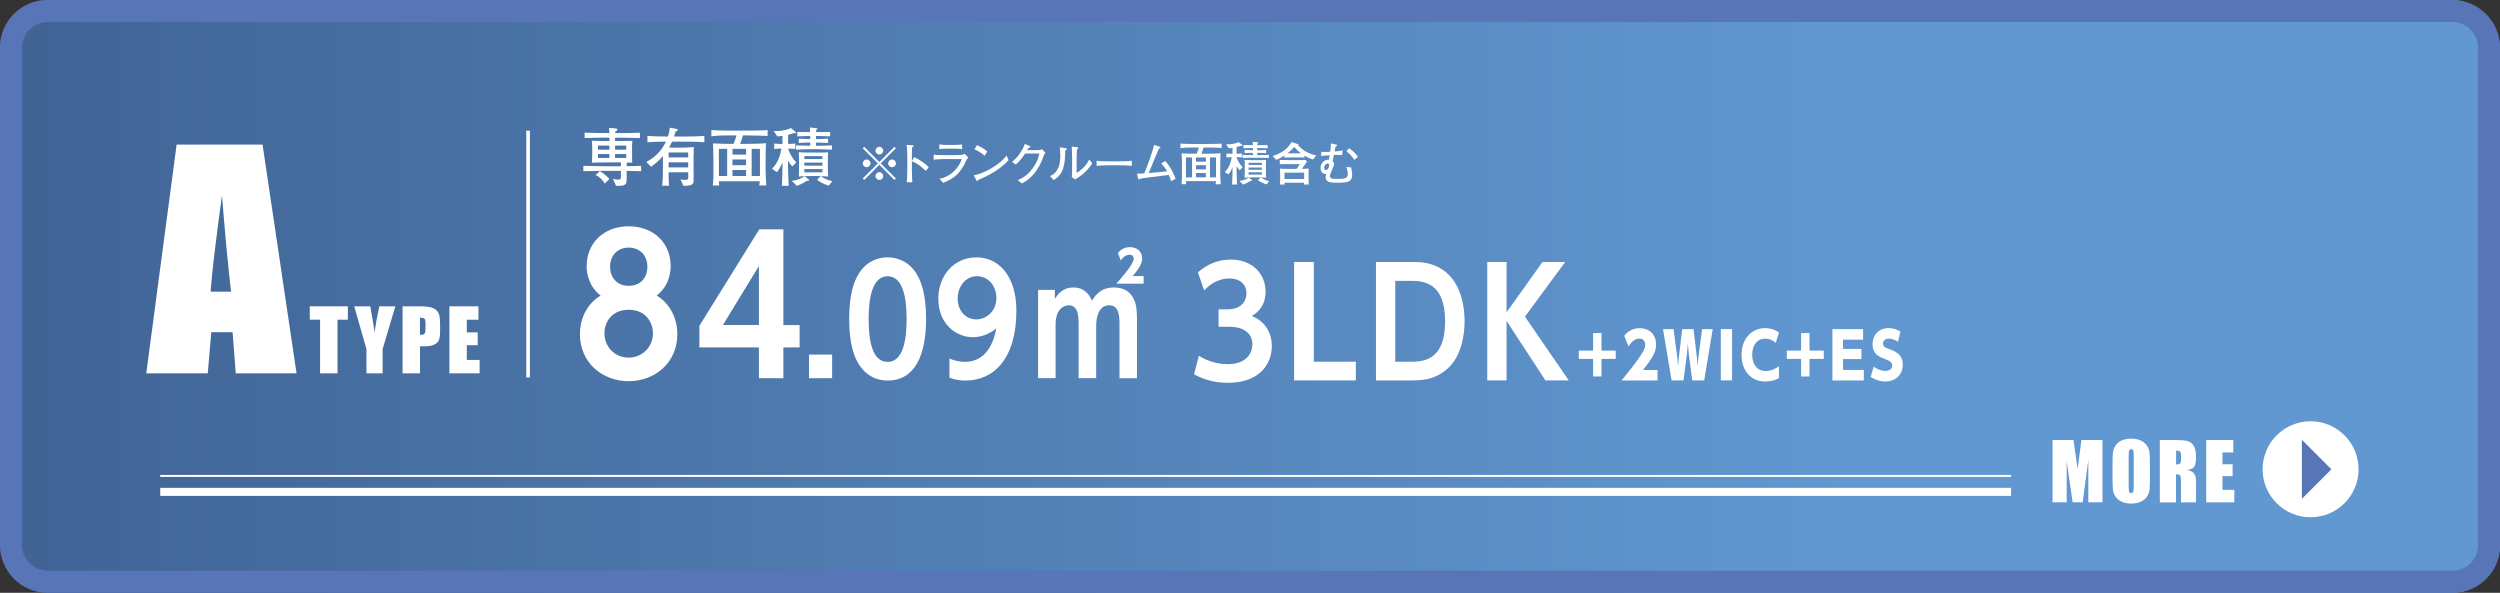 <?xml version="1.0" encoding="UTF-8"?><svg id="_レイヤー_2" xmlns="http://www.w3.org/2000/svg" xmlns:xlink="http://www.w3.org/1999/xlink" viewBox="0 0 589.69 139.82"><rect x="0" y="0" width="589.69" height="139.82" fill="#333333" stroke="none"/><defs><style>.cls-1{stroke-width:1.9px;}.cls-1,.cls-2,.cls-3{fill:none;stroke:#fff;stroke-miterlimit:10;}.cls-4{fill:#fff;}.cls-5{fill:url(#_新規グラデーションスウォッチ_4);}.cls-2{stroke-width:.47px;}.cls-6{fill:#5876b7;}.cls-3{stroke-width:.86px;}</style><linearGradient id="_新規グラデーションスウォッチ_4" x1="0" y1="69.91" x2="589.69" y2="69.91" gradientUnits="userSpaceOnUse"><stop offset="0" stop-color="#406394"/><stop offset=".74" stop-color="#6198d1"/></linearGradient></defs><g id="_レイヤー_1-2"><rect class="cls-5" width="589.69" height="139.82" rx="11.24" ry="11.24"/><path class="cls-4" d="M282.81,83.93c2.03,1.29,4.41,1.96,6.79,1.96,4.45,0,5.81-2.62,5.81-4.69,0-1.65-.95-4.13-5.6-4.13h-2.38v-4.1h2.24c2.38,0,4.34-1.3,4.34-3.82,0-2.21-1.72-3.47-3.96-3.47-3.29,0-5.36,2.1-6.02,2.83l-1.47-4.27c2.24-1.96,4.8-3.01,7.77-3.01,5.25,0,8.19,3.54,8.19,7.56,0,2.52-1.09,4.55-3.26,5.74,3.12,1.26,4.73,3.89,4.73,7.11,0,4.06-2.73,8.65-10.33,8.65-2.94,0-5.43-.6-8.02-2l1.16-4.38Z"/><path class="cls-4" d="M309.9,61.8v23.52h9.91v4.41h-14.56v-27.93h4.66Z"/><path class="cls-4" d="M324.56,61.8h8.68c1.47,0,3.54,0,5.88,1.16,5.85,2.84,6.34,10.12,6.34,12.81,0,2.35-.42,8.16-4.2,11.34-2.31,1.96-4.66,2.63-8.19,2.63h-8.51v-27.93ZM332.54,85.33c2.8,0,8.33,0,8.33-9.52s-5.5-9.56-8.26-9.56h-3.5v19.08h3.43Z"/><path class="cls-4" d="M363.83,61.8h5.36l-9.49,12.88,10.33,15.05h-5.5l-9.17-14.04v14.04h-4.55v-27.93h4.55v11.87l8.47-11.87Z"/><path class="cls-4" d="M375.77,78.56h1.98v4.14h3.36v1.96h-3.36v4.14h-1.98v-4.14h-3.37v-1.96h3.37v-4.14Z"/><path class="cls-4" d="M390.97,87.26v2.48h-8.49c.36-.46,2.04-2.5,2.37-2.94,1.64-2.13,2.52-3.49,2.87-4.17.19-.39.34-.84.34-1.29,0-.78-.44-1.47-1.33-1.47-1.41,0-2.22,1.25-2.61,1.83l-1-2.49c.35-.43,1.42-1.81,3.66-1.81,1.95,0,3.84,1.2,3.84,3.87,0,1.88-.88,3.18-3.07,6h3.44Z"/><path class="cls-4" d="M394.75,77.63l.89,6.75.17,2.04.18-2.04.8-6.75h2.67l.81,6.75.18,2.04.15-2.04.88-6.75h2.51l-2.01,12.1h-2.82l-.82-6.3-.21-2.42-.21,2.42-.82,6.3h-2.82l-2.01-12.1h2.5Z"/><path class="cls-4" d="M408.55,77.63v12.1h-2.65v-12.1h2.65Z"/><path class="cls-4" d="M419.62,89.18c-1.41.8-2.97.8-3.27.8-3.54,0-5.56-2.72-5.56-6.27,0-4.18,2.74-6.31,5.55-6.31.31,0,1.9,0,3.28,1.04l-.77,2.43c-1.06-.99-2.2-.99-2.46-.99-1.95,0-3.09,1.56-3.09,3.82,0,1.65.72,3.81,3.24,3.81.6,0,1.74-.14,3.07-1.14v2.82Z"/><path class="cls-4" d="M424.84,78.56h1.98v4.14h3.36v1.96h-3.36v4.14h-1.98v-4.14h-3.37v-1.96h3.37v-4.14Z"/><path class="cls-4" d="M439.06,82.3v2.4h-4.33v2.56h4.9v2.48h-7.41v-12.1h7.24v2.48h-4.74v2.19h4.33Z"/><path class="cls-4" d="M447.7,80.62c-1.11-.72-1.91-.75-2.18-.75-.81,0-1.36.45-1.36,1.15,0,.77.52.96,1.35,1.28,1.63.61,3.3,1.26,3.3,3.75,0,2.22-1.54,3.93-4.11,3.93-1.27,0-2.38-.39-3.46-1.08l.72-2.42c1.33.94,2.31,1.02,2.7,1.02.97,0,1.66-.48,1.66-1.25,0-.9-.73-1.19-1.81-1.6-1.25-.49-2.82-1.11-2.82-3.48,0-2,1.38-3.78,3.77-3.78,1.03,0,1.92.29,2.8.81l-.55,2.42Z"/><circle class="cls-4" cx="545.01" cy="110.69" r="11.32"/><polygon class="cls-6" points="542.96 117.66 549.92 110.69 542.96 103.73 542.96 117.66"/><path class="cls-4" d="M495.92,103.78v14.69h-3.34v-9.92s-1.33,9.92-1.33,9.92h-2.37l-1.4-9.69v9.69h-3.34v-14.69h4.94c.15.88.3,1.92.45,3.12l.54,3.74.88-6.86h4.97Z"/><path class="cls-4" d="M507.12,112.38c0,1.48-.03,2.52-.1,3.14-.07.61-.29,1.18-.65,1.68s-.86.9-1.48,1.17c-.62.27-1.35.41-2.18.41s-1.49-.13-2.12-.39c-.63-.26-1.13-.64-1.51-1.16-.38-.51-.61-1.07-.68-1.68-.07-.6-.11-1.66-.11-3.18v-2.51c0-1.48.03-2.52.1-3.14.07-.61.29-1.18.65-1.68s.86-.9,1.48-1.17,1.35-.41,2.18-.41,1.49.13,2.12.39c.63.26,1.13.64,1.51,1.16.38.51.61,1.07.68,1.68s.11,1.66.11,3.18v2.51ZM503.3,107.55c0-.68-.04-1.12-.11-1.31-.08-.19-.23-.29-.47-.29-.2,0-.35.08-.46.23-.11.15-.16.61-.16,1.37v6.86c0,.85.04,1.38.1,1.58s.23.3.49.3.43-.11.5-.34.11-.78.11-1.64v-6.75Z"/><path class="cls-4" d="M509.47,103.78h2.7c1.8,0,3.02.07,3.66.21s1.16.49,1.56,1.07.6,1.48.6,2.74c0,1.14-.14,1.91-.43,2.31-.28.39-.84.63-1.68.71.76.19,1.26.44,1.52.75.26.31.42.6.49.87s.1.99.1,2.17v3.88h-3.55v-4.88c0-.79-.06-1.27-.19-1.46-.12-.19-.45-.28-.98-.28v6.63h-3.82v-14.69ZM513.29,106.29v3.27c.43,0,.73-.06.9-.18s.26-.5.26-1.15v-.81c0-.47-.08-.77-.25-.92-.17-.15-.47-.22-.91-.22Z"/><path class="cls-4" d="M520.41,103.78h6.37v2.94h-2.55v2.79h2.39v2.8h-2.39v3.23h2.8v2.94h-6.63v-14.69Z"/><path class="cls-4" d="M61.93,34.11l8.02,53.95h-14.34l-.75-9.7h-5.02l-.84,9.7h-14.5l7.16-53.95h20.28ZM54.5,68.8c-.71-6.11-1.42-13.66-2.14-22.66-1.43,10.33-2.33,17.88-2.69,22.66h4.83Z"/><path class="cls-4" d="M82.05,72.25v3.16h-2.44v12.65h-4.11v-12.65h-2.43v-3.16h8.98Z"/><path class="cls-4" d="M93.25,72.25l-3,10.09v5.72h-3.81v-5.72l-2.89-10.09h3.78c.59,3.09.92,5.16,1,6.23.23-1.69.61-3.76,1.15-6.23h3.78Z"/><path class="cls-4" d="M94.95,72.25h4.14c1.12,0,1.98.09,2.58.26s1.05.43,1.36.76.51.73.62,1.21.16,1.2.16,2.19v1.38c0,1.01-.1,1.74-.31,2.21s-.59.82-1.15,1.06-1.28.37-2.18.37h-1.1v6.37h-4.11v-15.81ZM99.06,74.95v4.02c.12,0,.22,0,.3,0,.38,0,.64-.09.79-.28s.22-.57.22-1.16v-1.3c0-.54-.08-.89-.25-1.05s-.52-.24-1.05-.24Z"/><path class="cls-4" d="M105.99,72.25h6.86v3.16h-2.74v3h2.57v3.01h-2.57v3.48h3.02v3.16h-7.13v-15.81Z"/><path class="cls-4" d="M147.82,40.3v1.25c0,1.44-.02,1.59-.27,1.86-.42.42-.99.42-1.38.42-.33,0-.63,0-.88-.04l-.73-1.67c.48.2.77.24,1.35.24.52,0,.55-.08.55-.92v-1.14h-4.23c-.81,0-3.03.03-4.63.08v-1.26c1.44.05,3.54.09,4.63.09h4.23v-.9h-3.55c-1,0-1.32,0-3.29.06.02-.38.08-1.58.08-1.97v-.9c0-.67-.03-1.65-.08-2.32.84.06,2.87.07,3.09.07h1.04v-.78h-1.44c-.78,0-2.9.03-4.41.09v-1.27c1.36.06,3.36.09,4.41.09h1.44c0-.21-.03-.79-.1-1.2l1.46.09c.27.02.51.1.51.32,0,.19-.27.33-.5.45-.01.12-.01.14-.01.35h1.44c.93,0,2.95-.03,4.39-.09v1.27c-1.33-.06-3.52-.09-4.39-.09h-1.46v.78h1.09c.71,0,2.31-.01,3-.04-.01.12-.07.72-.09.84v2.4c0,.96,0,1.05.03,1.93-.27-.03-.36-.03-.45-.04h-.84v.85c.88-.02,2.28-.03,3.4-.08v1.26c-1.08-.03-2.46-.06-3.4-.08ZM142.65,43.31c-.45-.69-.5-.77-.87-1.12-.58-.56-.99-.75-1.29-.9l.99-.93c.96.51,1.98,1.5,2.25,1.85l-1.08,1.11ZM143.74,34.34h-2.69v.96h2.69v-.96ZM143.74,36.34h-2.69v.91h2.69v-.91ZM147.72,34.34h-2.64v.96h2.64v-.96ZM147.72,36.34h-2.64v.91h2.64v-.91Z"/><path class="cls-4" d="M161.74,33.41h-3.23c-.17.41-.33.78-.69,1.4.57.02.78.02,1.21.02h1.73c.9,0,1.32-.03,2.88-.14-.02.44-.04,1.81-.04,2.27v5.62c0,.73-.19,1.32-2.43,1.23l-.66-1.48c.28.04.75.1,1.06.1.65,0,.77-.19.77-.54.01-.36.01-.91-.02-1.26h-4.62c.03,2.19.03,2.25.12,3.18h-1.63c.17-1.12.18-2.73.18-4.23v-2.77c-1.15,1.33-2.25,2.13-2.8,2.53l-1.12-1.14c2.96-1.54,4.11-3.73,4.63-4.79-1.45,0-2.92.03-4.36.14v-1.48c1.5.1,3.67.13,4.33.13h.51c.3-.96.38-1.65.42-2.08l1.52.27c.25.04.34.1.34.25,0,.26-.18.29-.46.33-.18.56-.23.71-.4,1.23h2.77c1.46,0,2.92-.03,4.39-.13v1.48c-1.9-.14-4.23-.14-4.39-.14ZM162.33,35.96h-4.62v1.17h4.62v-1.17ZM162.33,38.29h-4.62v1.19h4.62v-1.19Z"/><path class="cls-4" d="M176.34,31.93h-1.12c-.19.78-.22.92-.64,2h1.69c.39,0,2.05-.04,2.38-.04,1.19-.03,1.62-.08,2.02-.12-.04.61-.08,2.71-.08,3.42v3.15c0,.19.02.92.05,1.47.04.83.1,1.68.12,1.94h-1.68c.06-.27.12-.71.15-1h-9.66c.02.42.02.46.06.99h-1.5c.14-1.06.15-1.95.15-3.38v-2.64c0-.96-.06-3.07-.1-3.9,1.32.09,3.45.12,4.83.12.28-.6.58-1.41.71-2h-1.46c-1.74,0-3.04,0-4.46.21v-1.48c.8.12,4.29.14,4.59.14h3.99c.37,0,3.24-.05,3.75-.06.41-.02.6-.04.93-.09v1.41c-1.47-.1-4.62-.12-4.73-.12ZM171.52,35.12h-1.95v6.39h1.95v-6.39ZM175.98,35.12h-3.21v1.35h3.21v-1.35ZM175.98,37.61h-3.21v1.35h3.21v-1.35ZM175.98,40.1h-3.21v1.41h3.21v-1.41ZM179.25,35.12h-1.95v6.39h1.95v-6.39Z"/><path class="cls-4" d="M186.87,39.25c-.58-.65-.76-.94-.99-1.35v1.37c0,.9,0,1.68.15,4.56h-1.6c.09-2.28.14-3.09.14-4.51v-.99c-.44,1.02-.9,1.74-1.28,2.29l-1.2-.81c1.29-1.26,1.96-2.98,2.22-4.77-.31,0-1.15.03-1.69.09v-1.27c.56.06,1.33.09,1.71.09h.24v-1.91c-.53.08-.81.1-1.2.15l-.87-1.29c1.33.09,2.87-.15,4.08-.69l1.09.9c.08.06.1.12.1.18,0,.04-.03.14-.19.14-.08,0-.09-.02-.27-.04-.66.21-.99.31-1.42.4v2.16c.36,0,1.15-.03,1.69-.09v1.27c-.56-.06-1.41-.09-1.69-.09.23.79.84,2.13,1.93,3.24l-.94.98ZM190.59,42.64c-.07,0-.12,0-.24-.01-.52.34-1.15.75-2.4,1.21l-1.17-1.19c1.15-.09,2.26-.55,3.01-1.08l.95.74s.12.1.12.19c0,.13-.22.13-.27.13ZM193.39,35.2h-2.82c-.52,0-1.85.03-2.82.09v-1c.94.04,1.99.08,2.82.08h.54v-.74h-.38c-.42,0-1.5.03-2.31.09v-1.02c.75.06,1.63.09,2.31.09h.38v-.71h-.6c-.17,0-1.19.02-2.44.08v-1.05c.4.03.79.04,2.44.04h.58c-.02-.52-.02-.56-.06-1.08l1.47.15c.18.02.3.03.3.18s-.18.23-.31.27v.48h.71c1.32,0,1.83,0,2.61-.04v1.05c-1.1-.04-2.06-.08-2.61-.08h-.72v.71h.54c.25,0,.96,0,2.31-.09v1.02c-.71-.04-1.8-.09-2.31-.09h-.54v.74h.92c.94,0,1.89-.03,2.83-.08v1c-.85-.04-2.22-.09-2.83-.09ZM195.49,43.78c-1.29-.33-2.35-1.06-2.76-1.33l.85-.92c-.09,0-.87-.01-1.02-.01h-1.57c-1.19,0-1.8.06-2.59.12.03-.4.07-.54.07-1.78v-2.16c0-1.09-.04-1.46-.07-1.8.79.06,1.36.08,2.49.08h2.55c1.08,0,1.54-.03,1.89-.06-.06.48-.06,1.41-.06,1.68v2.21c0,.61.03,1.46.06,1.84-.89-.07-1.1-.09-1.68-.1.9.71,2.02,1.04,2.67,1.17l-.83,1.08ZM193.99,36.83h-4.27v.68h4.27v-.68ZM193.99,38.35h-4.27v.73h4.27v-.73ZM193.99,39.88h-4.27v.77h4.27v-.77Z"/><path class="cls-4" d="M203.85,42.45l-.35-.35,3.58-3.56-3.58-3.56.35-.35,3.56,3.58,3.56-3.58.35.35-3.58,3.56,3.58,3.56-.35.35-3.56-3.58-3.56,3.58ZM205.33,38.53c0,.5-.41.91-.91.91s-.92-.41-.92-.91.42-.91.92-.91.91.42.91.91ZM208.33,35.54c0,.48-.4.91-.91.91s-.91-.42-.91-.91.42-.92.91-.92.91.42.91.92ZM208.33,41.52c0,.5-.4.92-.91.92s-.91-.42-.91-.92.42-.91.91-.91.91.42.91.91ZM211.33,38.53c0,.5-.41.91-.92.91s-.91-.41-.91-.91.42-.91.91-.91.92.42.92.91Z"/><path class="cls-4" d="M218.35,40.31c-.59-.59-1.58-1.58-3.26-2.28v1.83c0,.65.04,2.57.12,3.14h-1.33c.08-.55.09-1.39.09-1.62.01-.25.04-1.36.04-1.6v-2.87c0-.43-.03-1.61-.07-2.01-.02-.29-.06-.48-.11-.73l1.46.1c.07,0,.21.02.21.17,0,.11-.12.19-.36.33-.04.68-.06,1.36-.06,2.04v1.22l.52-.98c1.52.69,2.99,1.8,3.47,2.4l-.73.87Z"/><path class="cls-4" d="M227.69,38.32c-.41.92-1.11,2-1.83,2.73-.88.89-1.73,1.35-3.39,2.09l-.88-.98c.97-.12,1.86-.57,2.65-1.12,1.36-.95,2.35-2.57,2.61-3.52h-3.49c-.83,0-2.34.04-3.14.13v-1.19c.18.03.31.07.58.09.53.03,1.55.04,1.99.04h2.63c.35,0,1.11-.02,1.43-.06.37-.04.52-.12.69-.24l.86.87c-.36.35-.6.89-.73,1.16ZM225.12,35.07h-1.77c-.59,0-1.2.02-1.79.1v-1.09c.62.08,1.52.1,1.79.1h1.77c.6,0,1.21-.02,1.82-.1v1.09c-.78-.1-1.74-.1-1.82-.1Z"/><path class="cls-4" d="M230.73,42.42s-.08.22-.1.25c-.02.04-.07.07-.12.07-.08,0-.11-.04-.23-.26l-.59-1.14c1.69-.23,5.65-1.96,7.75-4.65l.44,1.07c-2.16,2.54-5.62,4.03-7.14,4.68ZM232.26,36.74c-.73-.69-1.86-1.29-2.4-1.52l.6-.99c1.64.78,2.13,1.25,2.42,1.53l-.63.98Z"/><path class="cls-4" d="M246.32,36.38c-.87,2.53-2.17,5.25-5.28,6.9l-.98-.79c.84-.36,2.11-.94,3.42-2.65,1.23-1.63,1.53-2.96,1.67-3.62h-3.37c-.54.84-1.17,1.71-2.17,2.6l-.9-.64c.31-.24,1.08-.83,1.94-2.12.4-.62.94-1.5,1.07-2.13l1.2.53c.08.03.15.08.15.15,0,.11-.13.18-.18.19-.14.04-.19.03-.32.17s-.12.18-.29.45h1.74c1.33,0,1.5-.07,1.79-.22l.81.86c-.18.19-.19.2-.32.34Z"/><path class="cls-4" d="M251.56,35.33s-.26.16-.3.2c-.01,3.4-.44,5.64-2.72,6.92l-.87-.92c.43-.19,1.31-.55,1.96-1.95.2-.43.33-.94.4-1.58.07-.57.07-1.02.07-1.29,0-1.06-.08-1.6-.13-1.95l1.3.18c.28.03.36.06.36.23,0,.08-.02.12-.07.17ZM253.58,42.32l-.78-.58c.04-.23.07-.95.07-1.22.01-.36.02-.96.02-1.31v-2.24c0-.18-.06-2.05-.08-2.39l1.23.13c.14.01.3.07.3.22,0,.09-.04.14-.12.2-.1.08-.11.09-.19.15-.07.48-.08,1.89-.08,2.42v3.06c.29-.15.99-.54,1.85-1.48.55-.6.8-1.05,1.11-1.65l.74.88c-1.41,2.22-3.11,3.25-4.07,3.82Z"/><path class="cls-4" d="M264.08,38.99h-2.52c-.14,0-1.79,0-2.89.13v-1.2c.83.12,1.81.13,2.89.13h2.52c.97,0,1.94-.01,2.89-.13v1.2c-.96-.12-2.24-.13-2.89-.13Z"/><path class="cls-4" d="M276.23,42.72c-.12-.47-.2-.68-.53-1.45-2.2.28-2.88.36-4.77.58-.41.04-1.63.2-1.93.32-.3.13-.33.14-.41.14-.1,0-.09-.03-.15-.3l-.26-1.07c.36.02.69.02,1.71-.04.56-1.19,2.07-5.38,2.32-6.71l1.21.37c.21.07.3.09.3.22,0,.17-.14.2-.31.23-.2.44-.72,1.52-1.3,2.98-.53,1.33-.58,1.47-1.17,2.83,2.1-.18,2.33-.19,4.35-.42-.07-.11-.74-1.25-1.4-1.86l.97-.55c.66.64,1.8,2.31,2.43,4.19l-1.06.53Z"/><path class="cls-4" d="M284.7,34.8h-.83c-.14.57-.17.67-.47,1.46h1.24c.29,0,1.51-.03,1.75-.03.87-.02,1.19-.06,1.49-.09-.03.45-.05,1.99-.05,2.51v2.31c0,.14.01.67.03,1.08.03.6.08,1.23.09,1.42h-1.23c.04-.2.09-.52.11-.74h-7.08c.01.31.01.34.04.73h-1.1c.1-.78.11-1.43.11-2.48v-1.94c0-.7-.04-2.26-.08-2.86.97.07,2.53.09,3.54.09.21-.44.43-1.03.52-1.46h-1.07c-1.28,0-2.23,0-3.27.15v-1.09c.58.09,3.15.1,3.37.1h2.93c.28,0,2.38-.03,2.75-.04.3-.01.44-.03.68-.07v1.03c-1.08-.08-3.39-.09-3.47-.09ZM281.17,37.15h-1.43v4.69h1.43v-4.69ZM284.44,37.15h-2.35v.99h2.35v-.99ZM284.44,38.97h-2.35v.99h2.35v-.99ZM284.44,40.8h-2.35v1.03h2.35v-1.03ZM286.83,37.15h-1.43v4.69h1.43v-4.69Z"/><path class="cls-4" d="M292.42,40.17c-.43-.47-.56-.69-.73-.99v1c0,.66,0,1.23.11,3.34h-1.18c.07-1.67.1-2.27.1-3.31v-.73c-.32.75-.66,1.28-.94,1.68l-.88-.59c.95-.92,1.44-2.19,1.63-3.5-.23,0-.85.02-1.24.07v-.94c.41.04.98.07,1.25.07h.18v-1.4c-.38.05-.59.08-.88.11l-.64-.95c.98.07,2.1-.11,2.99-.51l.8.66c.06.04.08.09.08.13,0,.03-.02.1-.14.1-.05,0-.07-.01-.2-.03-.48.15-.73.23-1.05.3v1.58c.26,0,.85-.02,1.24-.07v.94c-.41-.04-1.03-.07-1.24-.07.17.58.62,1.56,1.42,2.38l-.69.71ZM295.15,42.66c-.06,0-.09,0-.18-.01-.39.25-.85.55-1.76.89l-.86-.87c.85-.07,1.66-.41,2.21-.79l.69.54s.09.08.09.14c0,.1-.17.1-.2.1ZM297.21,37.2h-2.07c-.39,0-1.35.02-2.07.07v-.74c.69.03,1.46.06,2.07.06h.4v-.54h-.28c-.31,0-1.1.02-1.69.07v-.75c.55.04,1.2.07,1.69.07h.28v-.52h-.44c-.12,0-.87.01-1.79.06v-.77c.3.02.58.03,1.79.03h.43c-.01-.38-.01-.41-.04-.79l1.08.11c.13.01.22.02.22.13s-.13.17-.23.2v.35h.52c.97,0,1.34,0,1.91-.03v.77c-.8-.03-1.51-.06-1.91-.06h-.53v.52h.4c.19,0,.7,0,1.69-.07v.75c-.52-.03-1.32-.07-1.69-.07h-.4v.54h.67c.69,0,1.39-.02,2.08-.06v.74c-.63-.03-1.63-.07-2.08-.07ZM298.75,43.49c-.95-.24-1.73-.78-2.02-.98l.63-.67c-.07,0-.64-.01-.75-.01h-1.16c-.87,0-1.32.04-1.9.09.02-.3.06-.4.06-1.31v-1.58c0-.8-.03-1.07-.06-1.32.58.04,1,.06,1.83.06h1.87c.79,0,1.13-.02,1.39-.04-.04.35-.04,1.03-.04,1.23v1.62c0,.45.02,1.07.04,1.35-.65-.06-.8-.07-1.23-.08.66.52,1.49.76,1.96.86l-.6.79ZM297.65,38.4h-3.14v.5h3.14v-.5ZM297.65,39.51h-3.14v.54h3.14v-.54ZM297.65,40.63h-3.14v.56h3.14v-.56Z"/><path class="cls-4" d="M309.71,37.62c-.77-.24-1.27-.46-2-.89v.45c-.35-.04-.57-.06-1.47-.06h-1.76c-.4,0-.76,0-1.53.06v-.5c-.85.57-1.6.88-1.91,1.02l-.86-.9c2.25-.66,3.75-1.93,4.47-3.3l1.39.46c.13.04.22.08.22.18,0,.04-.01.08-.04.13.9,1.06,2.28,1.98,4.25,2.39l-.74.96ZM307.56,43.53q.01-.15.03-.42h-4.59c0,.23.01.3.02.42h-1.14c.04-.46.08-1.01.08-1.3v-.94c0-.43-.02-1.1-.07-1.52.98.07,1.95.08,2.16.08h1.78c.11-.14.41-.54.77-1.14h-2.4c-.08,0-2.06.02-2.33.02v-1c.8.03,1.33.04,2.29.04h2.05c.38,0,.62,0,1.77-.04l.29.42c-.22.3-.97,1.34-1.2,1.68.86-.02.95-.02,1.63-.06-.03.56-.04,1.2-.04,1.28v1.33c0,.1,0,.65.04,1.14h-1.13ZM307.61,40.73h-4.63v1.49h4.63v-1.49ZM305.29,34.67c-.21.22-.77.85-1.6,1.48.35.02.47.02.78.02h1.76c.22,0,.43-.01.64-.02-.73-.55-1.17-1.01-1.58-1.48Z"/><path class="cls-4" d="M315.5,43.1c-1.05,0-1.84-.01-2.35-.36-.44-.29-.47-.79-.47-.92,0-.24.07-.51.13-.73-.43-.08-1.33-.24-1.33-1.44,0-1.01.74-1.83,1.47-1.95.19-.03.32-.02.47-.01.08-.3.11-.45.23-1.06l-.43.02c-.85.04-1.21.1-1.57.18v-1.02c.2.02.41.03.67.03.3,0,.6,0,.89-.02l.57-.04c.08-.65.13-1.3.13-1.96l1.28.27c.1.02.19.08.19.19,0,.13-.04.17-.37.36-.09.37-.1.44-.22,1.08l.43-.03c.23-.02,1.27-.14,1.47-.18l-.11,1.05c-.31-.02-1.16-.04-1.34-.03-.24.01-.48.03-.62.04-.09.43-.17.79-.24,1.2-.02.1-.02.12-.04.24.22.17.34.37.34.65,0,.33-.19.74-.44,1.31-.32.73-.55,1.27-.55,1.58,0,.15.06.32.3.48.25.17.72.17,1.55.17,1.4,0,1.88-.1,2.16-.45.13-.18.23-.42.23-.76,0-.4-.21-1.18-.33-1.62l1.11.12c.18.92.23,1.5.23,1.78,0,1.63-1.08,1.83-3.43,1.83ZM313.16,38.58c-.19.02-.4.04-.58.31-.15.21-.24.47-.24.68,0,.34.21.55.43.55.4,0,.75-.64.75-1.16,0-.31-.13-.36-.35-.39ZM319.45,37.72c-.36-.69-1.39-1.73-1.86-2.02l.62-.74c.87.53,1.79,1.53,2.09,2l-.85.76Z"/><path class="cls-4" d="M138.39,62.71c0-5.19,3.83-9.33,9.9-9.33s9.9,4.14,9.9,9.33c0,.7,0,4.49-3.3,7,3.04,1.8,4.88,5.28,4.88,9.11,0,6.69-5.24,11.09-11.49,11.09s-11.49-4.4-11.49-11.09c0-3.3,1.36-6.95,4.88-9.11-2.6-1.98-3.3-4.93-3.3-7ZM154.02,78.6c0-2.64-1.8-5.54-5.72-5.54s-5.72,2.82-5.72,5.54c0,3.3,2.51,5.76,5.72,5.76s5.72-2.55,5.72-5.76ZM152.7,62.93c0-2.77-1.85-4.53-4.4-4.53s-4.4,1.76-4.4,4.53c0,2.38,1.5,4.49,4.4,4.49s4.4-2.07,4.4-4.49Z"/><path class="cls-4" d="M179.01,89.2v-7.26h-14.04v-5.1l14.13-22.75h5.68v22.58h3.83v5.28h-3.83v7.26h-5.76ZM179.01,76.66v-13.91l-8.49,13.91h8.49Z"/><path class="cls-4" d="M196.28,83.64v5.57h-5.46v-5.57h5.46Z"/><path class="cls-4" d="M216.44,65.01c.84,1.51,2,4.41,2,10.22,0,8.44-2.56,14.53-9.07,14.53-.77,0-4.69,0-7.07-4.31-.84-1.47-2-4.34-2-10.22s1.16-8.72,2-10.22c1.85-3.43,4.9-4.31,7.07-4.31s5.22.91,7.07,4.31ZM204.89,75.24c0,5.32.91,10.12,4.48,10.12s4.48-4.9,4.48-10.12-.95-10.08-4.48-10.08-4.48,4.9-4.48,10.08Z"/><path class="cls-4" d="M223.96,84.58c1.79.74,3.08.77,3.64.77,5.92,0,7.07-6.27,7.42-7.91-.98.81-2.98,2.1-5.5,2.1-4.06,0-8.19-3.15-8.19-9.1,0-5.18,3.43-9.73,9.03-9.73,5.22,0,9.38,4.41,9.38,12.6,0,11.41-5.46,16.45-11.97,16.45-2,0-2.98-.39-3.82-.67v-4.52ZM230.3,75.34c2.31,0,4.73-1.89,4.73-5.04,0-2.77-1.85-5.15-4.59-5.15s-4.55,2.52-4.55,5.22c0,3.01,1.93,4.97,4.41,4.97Z"/><path class="cls-4" d="M254.42,89.2v-12.6c0-2.14-.14-4.59-2.31-4.59-1.26,0-3.12,1.02-3.12,4.48v12.71h-4.13v-20.83h3.96v2.14c.56-.88,1.68-2.7,4.38-2.7,2.94,0,3.96,2.21,4.38,3.12.59-.98,1.89-3.12,5.15-3.12,2.35,0,4.1.95,4.97,3.36.46,1.26.49,2.91.49,4.8v13.23h-4.13v-12.6c0-1.72,0-4.59-2.42-4.59-2.73,0-3.08,3.29-3.08,4.87v12.32h-4.13ZM269.75,65.12v1.79h-6.44c1.33-1.5,4.1-4.62,4.1-5.88,0-.46-.28-.95-.95-.95-.88,0-1.61.63-2.1,1.37l-.67-1.79c.73-.88,1.68-1.37,2.84-1.37,1.61,0,2.87.98,2.87,2.66,0,1.19-.6,2.21-2.21,4.17h2.56Z"/><line class="cls-1" x1="37.8" y1="116.02" x2="474.36" y2="116.02"/><line class="cls-2" x1="37.8" y1="112.26" x2="474.36" y2="112.26"/><path class="cls-6" d="M578.45,5.2c3.33,0,6.04,2.71,6.04,6.04v117.35c0,3.33-2.71,6.04-6.04,6.04H11.24c-3.33,0-6.04-2.71-6.04-6.04V11.24c0-3.33,2.71-6.04,6.04-6.04h567.21M578.45,0H11.24C5.03,0,0,5.03,0,11.24v117.35C0,134.79,5.03,139.82,11.24,139.82h567.21c6.21,0,11.24-5.03,11.24-11.24V11.24C589.69,5.03,584.66,0,578.45,0h0Z"/><line class="cls-3" x1="124.56" y1="30.83" x2="124.56" y2="89.03"/></g></svg>